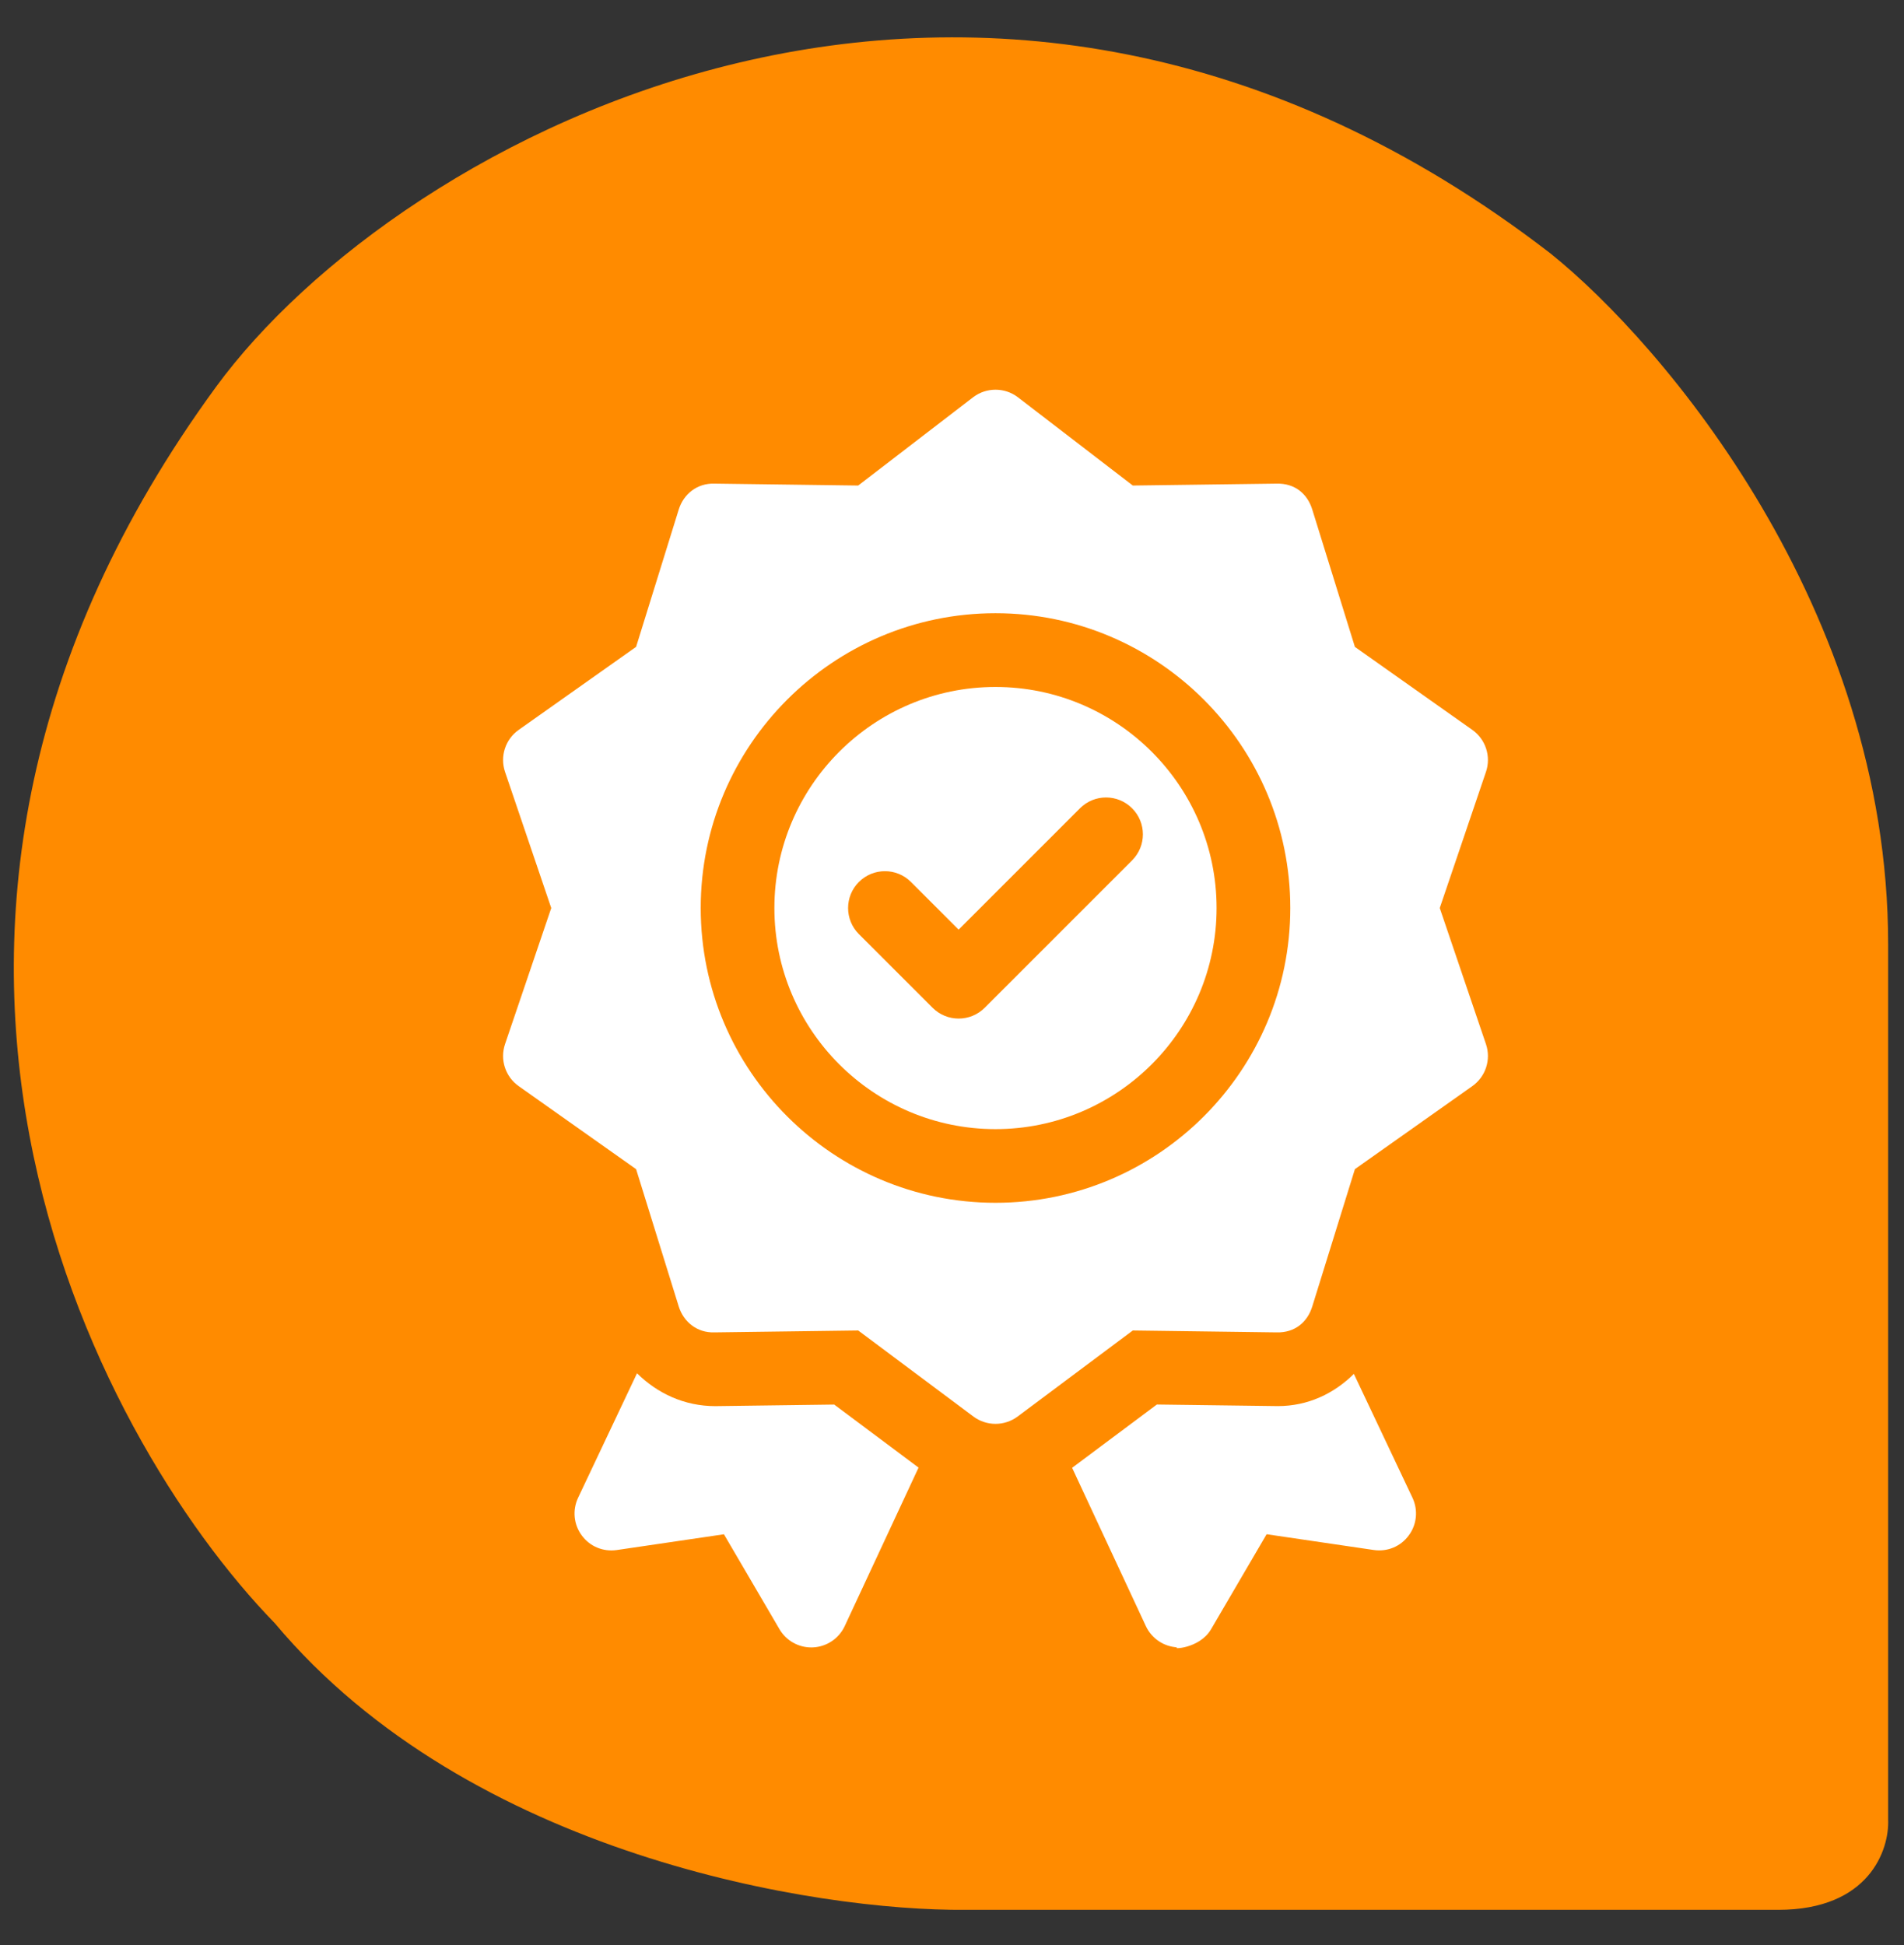 <svg width="46" height="47" viewBox="0 0 46 47" fill="none" xmlns="http://www.w3.org/2000/svg">
<rect x="0" y="0" width="46" height="47" fill="#333333" stroke="none"/>
<path d="M42.962 46.144C45.162 46.144 45.648 44.69 45.617 43.963L45.617 22.815C45.617 14.698 40.18 8.306 37.461 6.125C23.758 -4.449 9.619 3.33 5.218 9.349C-4.265 22.322 2.215 34.669 6.641 39.221C11.345 44.835 19.728 46.176 23.331 46.144L42.962 46.144Z" fill="#FF8B00"/>
<g clip-path="url(#clip0_4249_27999)">
<path d="M17.281 33.974C16.531 33.974 15.879 33.663 15.39 33.18L13.966 36.189C13.826 36.486 13.86 36.836 14.056 37.099C14.251 37.364 14.57 37.498 14.901 37.451L17.49 37.07L18.837 39.372C18.998 39.641 19.289 39.804 19.6 39.804C19.615 39.804 19.629 39.804 19.644 39.803C19.972 39.787 20.264 39.591 20.405 39.295L22.192 35.459L20.154 33.936C20.154 33.936 17.282 33.974 17.281 33.974Z" fill="white"/>
<path d="M33.19 37.45C33.522 37.498 33.841 37.363 34.035 37.098C34.231 36.835 34.265 36.485 34.125 36.188L32.709 33.195C32.229 33.672 31.597 33.973 30.873 33.973L27.949 33.935L25.902 35.464L27.686 39.294C27.827 39.59 28.119 39.786 28.447 39.802C28.269 39.847 28.965 39.852 29.255 39.371L30.601 37.069L33.19 37.45Z" fill="white"/>
<path d="M24.05 27.281C26.996 27.281 29.392 24.885 29.392 21.939C29.392 18.994 26.996 16.598 24.05 16.598C21.105 16.598 18.709 18.994 18.709 21.939C18.709 24.885 21.105 27.281 24.05 27.281ZM20.75 21.31C21.098 20.962 21.662 20.962 22.009 21.31L23.16 22.461L26.092 19.529C26.44 19.181 27.003 19.181 27.351 19.529C27.699 19.877 27.699 20.44 27.351 20.788L23.79 24.349C23.442 24.697 22.879 24.697 22.531 24.349L20.75 22.569C20.403 22.221 20.403 21.657 20.75 21.31Z" fill="white"/>
<path d="M12.531 26.242L15.368 28.248L16.398 31.566C16.515 31.942 16.846 32.206 17.259 32.192L20.734 32.146L23.518 34.226C23.676 34.343 23.864 34.402 24.051 34.402C24.238 34.402 24.426 34.343 24.584 34.226L27.368 32.146L30.843 32.192C31.286 32.204 31.588 31.941 31.704 31.566L32.734 28.248L35.571 26.242C35.893 26.014 36.027 25.602 35.901 25.229L34.784 21.939L35.901 18.648C36.027 18.275 35.893 17.863 35.571 17.635L32.734 15.63L31.704 12.311C31.588 11.936 31.288 11.674 30.843 11.685L27.368 11.731L24.584 9.592C24.268 9.357 23.835 9.357 23.518 9.592L20.734 11.731L17.259 11.685C16.845 11.672 16.515 11.935 16.398 12.311L15.368 15.629L12.531 17.635C12.209 17.863 12.075 18.275 12.201 18.648L13.318 21.939L12.201 25.229C12.075 25.602 12.209 26.014 12.531 26.242ZM24.051 14.816C27.978 14.816 31.173 18.012 31.173 21.939C31.173 25.866 27.978 29.061 24.051 29.061C20.124 29.061 16.929 25.866 16.929 21.939C16.929 18.012 20.124 14.816 24.051 14.816Z" fill="white"/>
</g>
<defs>
<clipPath id="clip0_4249_27999">
<rect width="30.405" height="30.405" fill="white" transform="translate(8.848 9.416)"/>
</clipPath>
</defs>
</svg>
